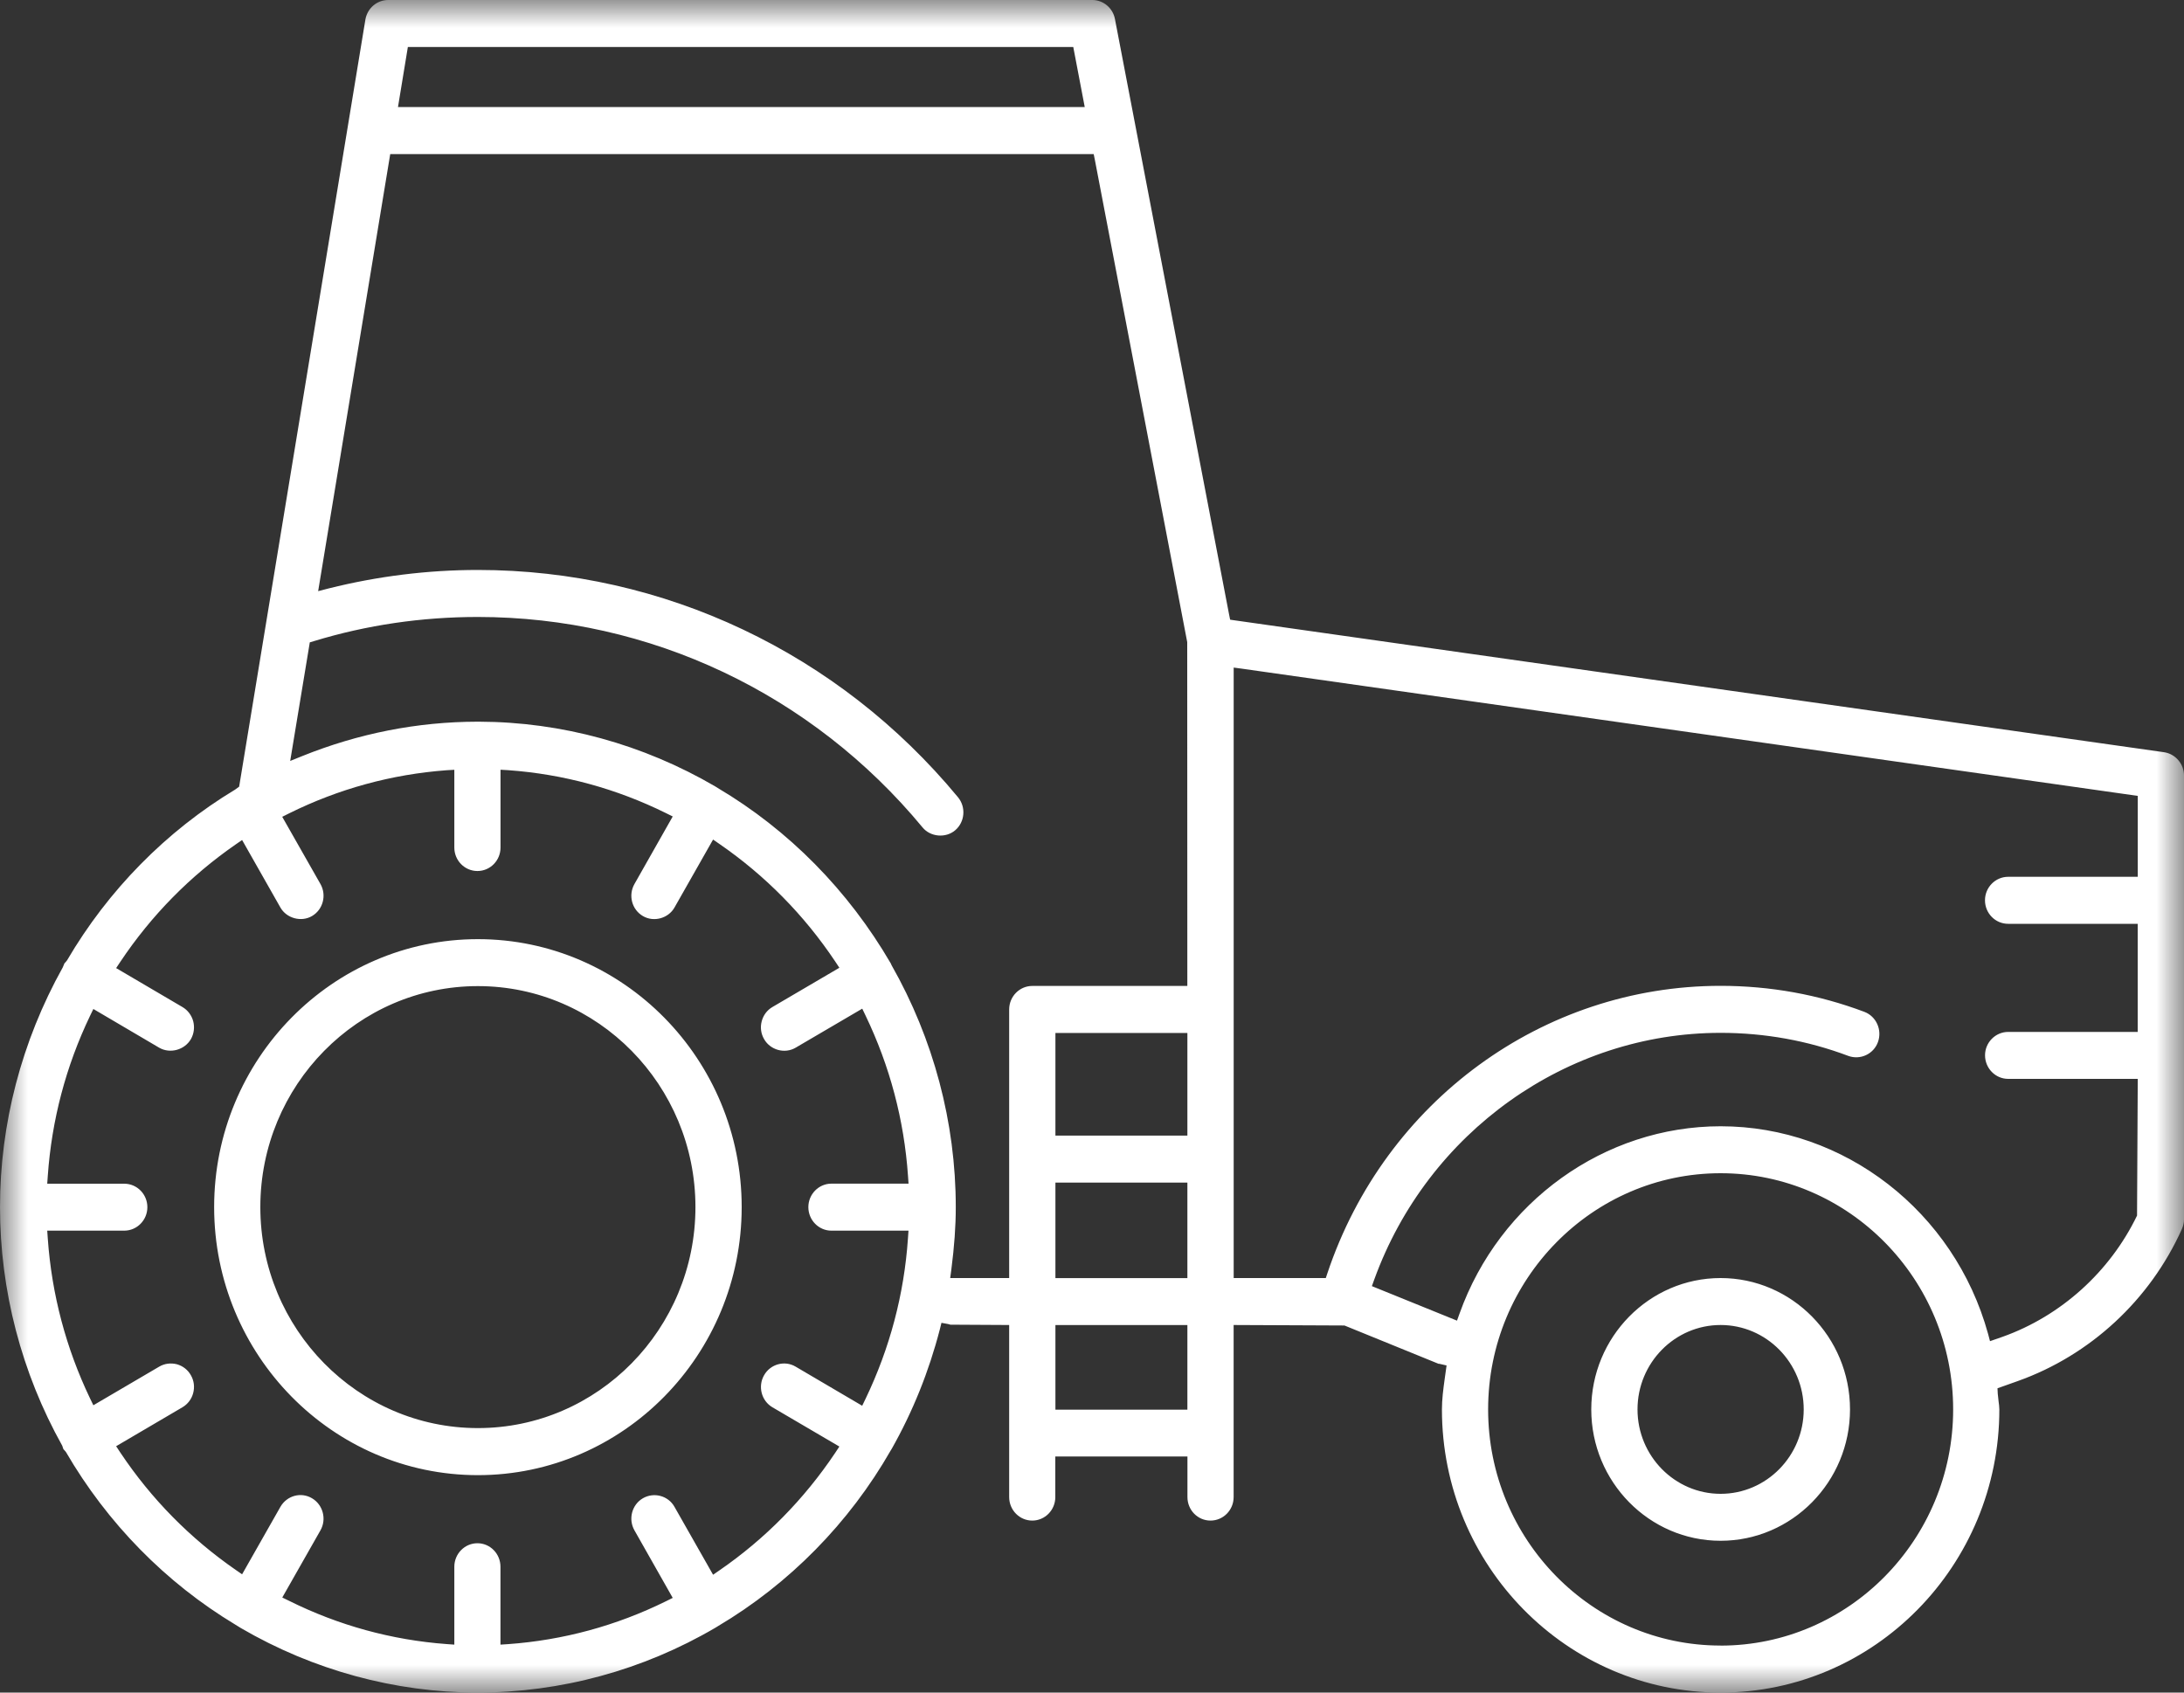 <svg xmlns="http://www.w3.org/2000/svg" xmlns:xlink="http://www.w3.org/1999/xlink" width="40" height="31" viewBox="0 0 40 31">
    <rect x="0" y="0" width="40" height="31" fill="#333333" stroke="none"/>
    <defs>
        <path id="prefix__a" d="M0 0L40 0 40 31 0 31z"/>
    </defs>
    <g fill="none" fill-rule="evenodd">
        <mask id="prefix__b" fill="#fff">
            <use xlink:href="#prefix__a"/>
        </mask>
        <path fill="#FFF" d="M8.753 26.156c-2.197 0-3.985-1.816-3.985-4.048s1.788-4.047 3.985-4.047 3.984 1.815 3.984 4.047c0 2.232-1.787 4.048-3.984 4.048zm0-8.955c-2.665 0-4.831 2.202-4.831 4.907 0 2.707 2.166 4.91 4.83 4.91 2.665 0 4.832-2.203 4.832-4.91 0-2.705-2.167-4.907-4.831-4.907zm30.4-1.142h-2.374c-.233 0-.424.193-.424.43 0 .238.19.431.424.431h2.373v1.98H36.78c-.233 0-.424.193-.424.428 0 .238.19.432.424.432h2.373l-.013 2.504c-.498 1.031-1.396 1.84-2.463 2.22l-.23.08-.036-.136c-.617-2.237-2.63-3.8-4.897-3.8-2.128 0-4.05 1.38-4.783 3.432l-.046.128-1.559-.632.044-.122c.98-2.702 3.528-4.517 6.342-4.517.808 0 1.595.142 2.339.422.22.08.464-.032.544-.254.08-.223-.032-.471-.25-.553-.84-.316-1.726-.476-2.633-.476-3.254 0-6.146 2.114-7.2 5.262l-.03.09h-1.687V12.227l.15.02 16.408 2.33v1.482zm-7.64 14.08c-2.348 0-4.258-1.94-4.258-4.325 0-2.385 1.91-4.326 4.258-4.326 2.347 0 4.259 1.941 4.259 4.326s-1.912 4.326-4.26 4.326zM18.906 18.058c-.234 0-.423.194-.423.43v4.92h-1.08l.02-.149c.056-.436.082-.8.082-1.15 0-1.549-.408-3.081-1.177-4.433l-.013-.03c-.78-1.34-1.87-2.444-3.17-3.214l-.043-.027c-1.324-.774-2.818-1.183-4.327-1.187H8.74c-1.097.002-2.177.215-3.21.632l-.215.087.359-2.172.077-.023c.966-.295 1.975-.442 3-.442 3.152 0 6.12 1.405 8.146 3.855.145.176.424.199.597.052.178-.151.202-.424.051-.606-2.187-2.645-5.392-4.162-8.793-4.162-.917 0-1.836.114-2.731.338l-.194.05 1.32-8.005h12.884l.022.109 1.691 8.83.002 6.297h-2.84zm.423 2.741h2.418v-1.88H19.33v1.88zm0 2.61h2.418v-1.749H19.33v1.749zm0 2.41h2.418v-1.55H19.33v1.55zm-4.102-3.279h1.412l-.01.143c-.07 1.022-.332 2.01-.776 2.936l-.062.128-1.22-.717c-.201-.119-.462-.046-.577.158-.117.204-.049.468.153.587l1.226.719-.078.118c-.57.85-1.283 1.574-2.119 2.15l-.116.08-.707-1.244c-.115-.205-.377-.273-.578-.157-.203.118-.272.382-.155.588l.701 1.237-.125.062c-.909.448-1.88.712-2.89.785l-.14.009v-1.426c0-.238-.188-.431-.422-.431-.233 0-.423.193-.423.43v1.427l-.14-.01c-1.01-.075-1.98-.342-2.886-.792l-.125-.061.699-1.23c.117-.206.046-.47-.155-.588-.202-.12-.46-.048-.578.157l-.702 1.236-.116-.08c-.836-.579-1.547-1.3-2.113-2.148l-.078-.118 1.214-.713c.098-.058.168-.15.197-.26.03-.112.015-.228-.042-.327-.056-.1-.147-.17-.256-.201-.112-.028-.226-.014-.323.043l-1.207.708-.062-.128c-.44-.92-.701-1.905-.773-2.927l-.01-.143h1.41c.234 0 .424-.193.424-.43 0-.238-.19-.43-.424-.43H.865l.01-.143c.072-1.023.332-2.008.773-2.929l.062-.128 1.207.71c.199.114.465.04.58-.159.056-.1.07-.214.042-.326-.03-.11-.1-.204-.198-.261l-1.214-.713.078-.117c.566-.848 1.277-1.57 2.113-2.149l.116-.08.702 1.237c.111.196.38.272.578.156.202-.118.272-.381.155-.587l-.7-1.231.126-.063c.908-.45 1.878-.715 2.886-.79l.14-.008v1.424c0 .238.19.43.423.43.234 0 .423-.192.423-.43v-1.425l.14.008c1.008.072 1.98.337 2.889.786l.125.062-.701 1.237c-.117.206-.048.469.155.587.201.118.467.04.578-.156l.707-1.245.116.08c.837.577 1.55 1.3 2.119 2.15l.078.118-1.226.719c-.098.057-.167.15-.196.26-.03.111-.015.227.043.327.111.198.375.277.578.158l1.22-.715.061.127c.444.924.706 1.912.777 2.936l.01.142h-1.413c-.232 0-.422.193-.422.43 0 .238.19.431.422.431zM7.469.861h12.188l.21 1.1H7.289l.181-1.1zm32.165 12.916L22.53 11.35l-.019-.094L20.42.347c-.038-.2-.213-.347-.414-.347H7.11c-.208 0-.383.152-.418.359L4.38 14.408l-.074.054c-1.262.76-2.326 1.842-3.078 3.127-.024.03-.034.043-.047.054l-.032.076C.394 19.073 0 20.585 0 22.109c0 1.524.394 3.035 1.14 4.37l.021.062c.012.015.03.03.046.052.76 1.308 1.83 2.396 3.1 3.161l.107.066c1.324.771 2.819 1.178 4.327 1.18 1.53 0 3.034-.41 4.359-1.186l.044-.027c1.313-.778 2.41-1.894 3.171-3.224l.015-.024c.388-.685.684-1.422.883-2.191l.03-.12.12.022c.016.003.03.007.044.012l1.076.006v3.152c0 .237.189.43.423.43.233 0 .422-.193.422-.43v-.744h2.42v.744c0 .237.188.43.422.43.235 0 .424-.193.424-.43v-3.152l2.03.009 1.722.701h.006c.008 0 .017.001.025.004l.117.027-.035.25c-.026.19-.05.368-.05.555 0 2.86 2.289 5.186 5.104 5.186 2.816 0 5.105-2.326 5.105-5.186 0-.05-.008-.099-.014-.148-.005-.046-.011-.092-.015-.139l-.005-.1.371-.132c1.327-.472 2.423-1.486 3.006-2.784.025-.057.039-.117.039-.18v-8.128c0-.212-.158-.396-.366-.426zM31.513 27.36c-.839 0-1.522-.694-1.522-1.546 0-.853.683-1.546 1.522-1.546s1.522.693 1.522 1.546c0 .852-.683 1.546-1.522 1.546zm0-3.952c-1.307 0-2.369 1.08-2.369 2.406 0 1.327 1.062 2.406 2.369 2.406 1.306 0 2.37-1.079 2.37-2.406 0-1.326-1.064-2.406-2.37-2.406z" mask="url(#prefix__b)"/>
    </g>
</svg>
